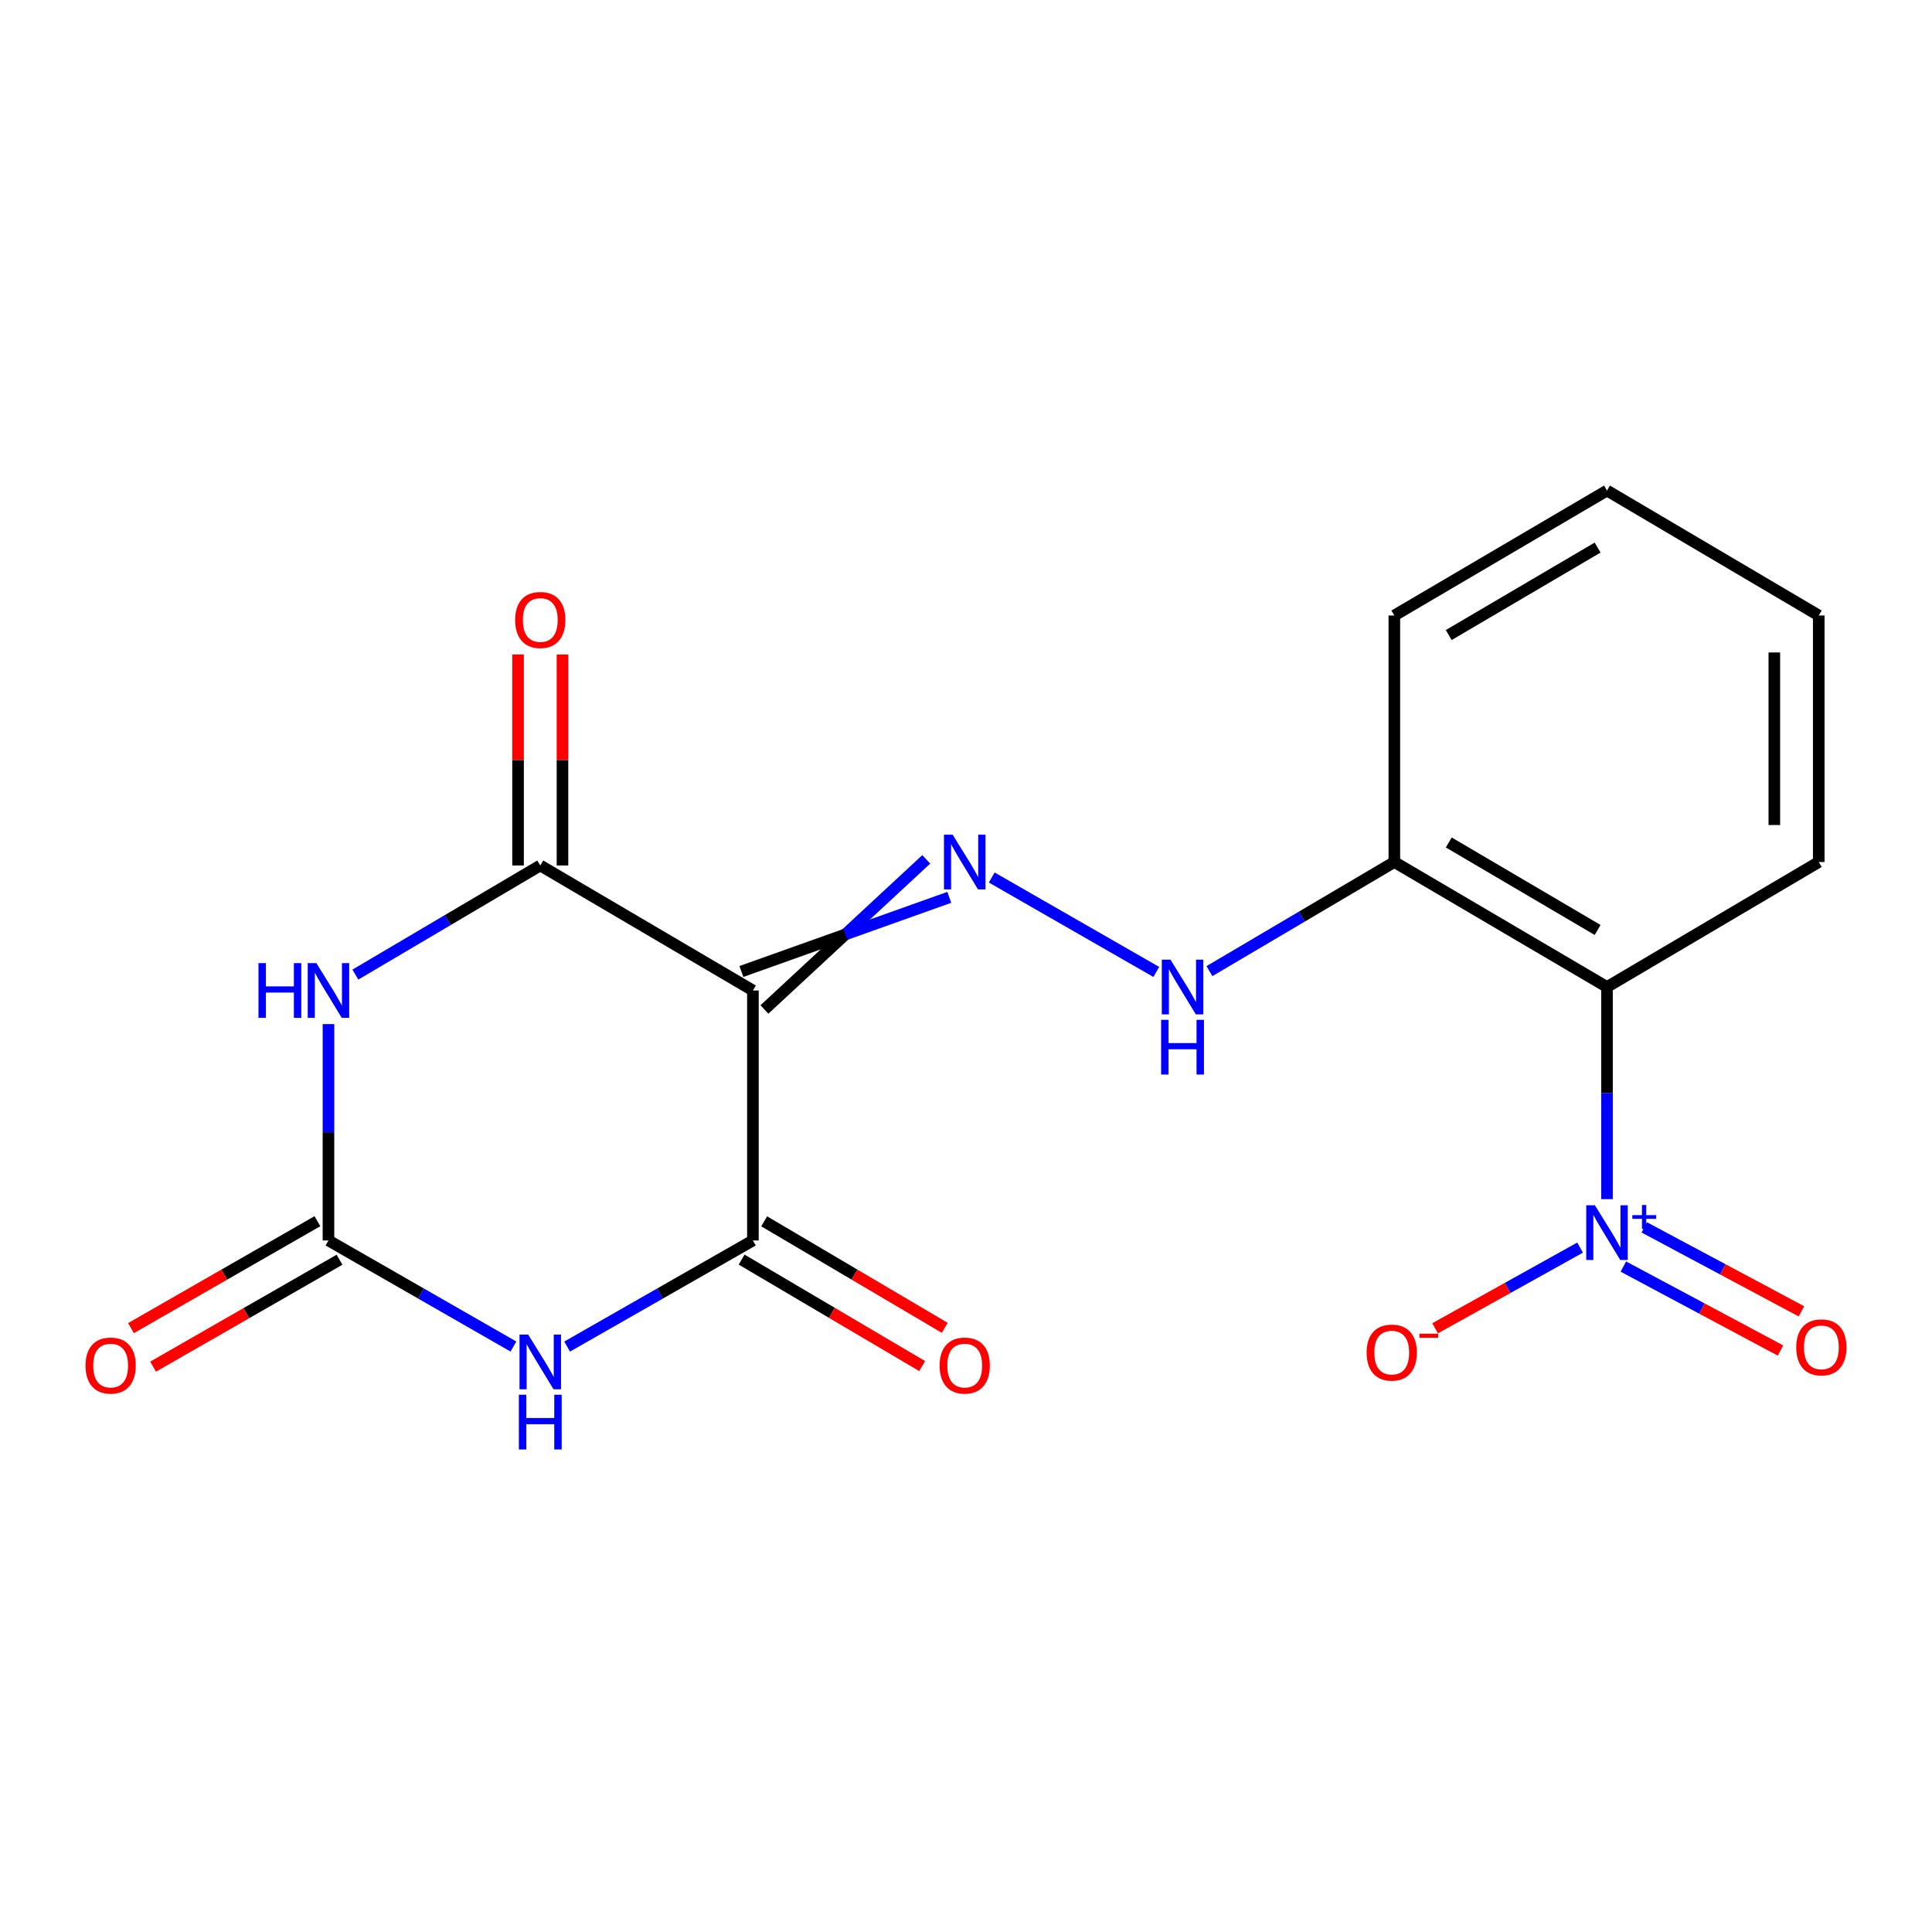<?xml version='1.0' encoding='iso-8859-1'?>
<svg version='1.1' baseProfile='full'
              xmlns='http://www.w3.org/2000/svg'
                      xmlns:rdkit='http://www.rdkit.org/xml'
                      xmlns:xlink='http://www.w3.org/1999/xlink'
                  xml:space='preserve'
width='1000px' height='1000px' viewBox='0 0 1000 1000'>
<!-- END OF HEADER -->
<rect style='opacity:1.0;fill:#FFFFFF;stroke:none' width='1000' height='1000' x='0' y='0'> </rect>
<path class='bond-2' d='M 389.706,512.672 L 389.706,642.061' style='fill:none;fill-rule:evenodd;stroke:#000000;stroke-width:6px;stroke-linecap:butt;stroke-linejoin:miter;stroke-opacity:1' />
<path class='bond-3' d='M 389.706,512.672 L 279.642,447.964' style='fill:none;fill-rule:evenodd;stroke:#000000;stroke-width:6px;stroke-linecap:butt;stroke-linejoin:miter;stroke-opacity:1' />
<path class='bond-6' d='M 395.668,522.5 L 437.548,483.653' style='fill:none;fill-rule:evenodd;stroke:#000000;stroke-width:6px;stroke-linecap:butt;stroke-linejoin:miter;stroke-opacity:1' />
<path class='bond-6' d='M 437.548,483.653 L 479.429,444.805' style='fill:none;fill-rule:evenodd;stroke:#0000FF;stroke-width:6px;stroke-linecap:butt;stroke-linejoin:miter;stroke-opacity:1' />
<path class='bond-6' d='M 383.744,502.843 L 437.548,483.653' style='fill:none;fill-rule:evenodd;stroke:#000000;stroke-width:6px;stroke-linecap:butt;stroke-linejoin:miter;stroke-opacity:1' />
<path class='bond-6' d='M 437.548,483.653 L 491.352,464.463' style='fill:none;fill-rule:evenodd;stroke:#0000FF;stroke-width:6px;stroke-linecap:butt;stroke-linejoin:miter;stroke-opacity:1' />
<path class='bond-0' d='M 293.55,696.985 L 341.628,669.523' style='fill:none;fill-rule:evenodd;stroke:#0000FF;stroke-width:6px;stroke-linecap:butt;stroke-linejoin:miter;stroke-opacity:1' />
<path class='bond-0' d='M 341.628,669.523 L 389.706,642.061' style='fill:none;fill-rule:evenodd;stroke:#000000;stroke-width:6px;stroke-linecap:butt;stroke-linejoin:miter;stroke-opacity:1' />
<path class='bond-19' d='M 265.742,696.959 L 217.877,669.51' style='fill:none;fill-rule:evenodd;stroke:#0000FF;stroke-width:6px;stroke-linecap:butt;stroke-linejoin:miter;stroke-opacity:1' />
<path class='bond-19' d='M 217.877,669.51 L 170.012,642.061' style='fill:none;fill-rule:evenodd;stroke:#000000;stroke-width:6px;stroke-linecap:butt;stroke-linejoin:miter;stroke-opacity:1' />
<path class='bond-1' d='M 183.934,504.454 L 231.788,476.209' style='fill:none;fill-rule:evenodd;stroke:#0000FF;stroke-width:6px;stroke-linecap:butt;stroke-linejoin:miter;stroke-opacity:1' />
<path class='bond-1' d='M 231.788,476.209 L 279.642,447.964' style='fill:none;fill-rule:evenodd;stroke:#000000;stroke-width:6px;stroke-linecap:butt;stroke-linejoin:miter;stroke-opacity:1' />
<path class='bond-4' d='M 170.012,530.066 L 170.012,586.064' style='fill:none;fill-rule:evenodd;stroke:#0000FF;stroke-width:6px;stroke-linecap:butt;stroke-linejoin:miter;stroke-opacity:1' />
<path class='bond-4' d='M 170.012,586.064 L 170.012,642.061' style='fill:none;fill-rule:evenodd;stroke:#000000;stroke-width:6px;stroke-linecap:butt;stroke-linejoin:miter;stroke-opacity:1' />
<path class='bond-12' d='M 383.865,651.963 L 430.589,679.524' style='fill:none;fill-rule:evenodd;stroke:#000000;stroke-width:6px;stroke-linecap:butt;stroke-linejoin:miter;stroke-opacity:1' />
<path class='bond-12' d='M 430.589,679.524 L 477.313,707.086' style='fill:none;fill-rule:evenodd;stroke:#FF0000;stroke-width:6px;stroke-linecap:butt;stroke-linejoin:miter;stroke-opacity:1' />
<path class='bond-12' d='M 395.546,632.16 L 442.27,659.722' style='fill:none;fill-rule:evenodd;stroke:#000000;stroke-width:6px;stroke-linecap:butt;stroke-linejoin:miter;stroke-opacity:1' />
<path class='bond-12' d='M 442.27,659.722 L 488.994,687.284' style='fill:none;fill-rule:evenodd;stroke:#FF0000;stroke-width:6px;stroke-linecap:butt;stroke-linejoin:miter;stroke-opacity:1' />
<path class='bond-13' d='M 291.137,447.964 L 291.137,393.362' style='fill:none;fill-rule:evenodd;stroke:#000000;stroke-width:6px;stroke-linecap:butt;stroke-linejoin:miter;stroke-opacity:1' />
<path class='bond-13' d='M 291.137,393.362 L 291.137,338.761' style='fill:none;fill-rule:evenodd;stroke:#FF0000;stroke-width:6px;stroke-linecap:butt;stroke-linejoin:miter;stroke-opacity:1' />
<path class='bond-13' d='M 268.146,447.964 L 268.146,393.362' style='fill:none;fill-rule:evenodd;stroke:#000000;stroke-width:6px;stroke-linecap:butt;stroke-linejoin:miter;stroke-opacity:1' />
<path class='bond-13' d='M 268.146,393.362 L 268.146,338.761' style='fill:none;fill-rule:evenodd;stroke:#FF0000;stroke-width:6px;stroke-linecap:butt;stroke-linejoin:miter;stroke-opacity:1' />
<path class='bond-14' d='M 164.292,632.089 L 116.043,659.764' style='fill:none;fill-rule:evenodd;stroke:#000000;stroke-width:6px;stroke-linecap:butt;stroke-linejoin:miter;stroke-opacity:1' />
<path class='bond-14' d='M 116.043,659.764 L 67.795,687.438' style='fill:none;fill-rule:evenodd;stroke:#FF0000;stroke-width:6px;stroke-linecap:butt;stroke-linejoin:miter;stroke-opacity:1' />
<path class='bond-14' d='M 175.731,652.033 L 127.483,679.707' style='fill:none;fill-rule:evenodd;stroke:#000000;stroke-width:6px;stroke-linecap:butt;stroke-linejoin:miter;stroke-opacity:1' />
<path class='bond-14' d='M 127.483,679.707 L 79.234,707.382' style='fill:none;fill-rule:evenodd;stroke:#FF0000;stroke-width:6px;stroke-linecap:butt;stroke-linejoin:miter;stroke-opacity:1' />
<path class='bond-5' d='M 831.777,620.674 L 831.777,565.772' style='fill:none;fill-rule:evenodd;stroke:#0000FF;stroke-width:6px;stroke-linecap:butt;stroke-linejoin:miter;stroke-opacity:1' />
<path class='bond-5' d='M 831.777,565.772 L 831.777,510.871' style='fill:none;fill-rule:evenodd;stroke:#000000;stroke-width:6px;stroke-linecap:butt;stroke-linejoin:miter;stroke-opacity:1' />
<path class='bond-10' d='M 817.849,645.762 L 780.324,666.644' style='fill:none;fill-rule:evenodd;stroke:#0000FF;stroke-width:6px;stroke-linecap:butt;stroke-linejoin:miter;stroke-opacity:1' />
<path class='bond-10' d='M 780.324,666.644 L 742.798,687.525' style='fill:none;fill-rule:evenodd;stroke:#FF0000;stroke-width:6px;stroke-linecap:butt;stroke-linejoin:miter;stroke-opacity:1' />
<path class='bond-11' d='M 840.244,655.571 L 880.905,677.298' style='fill:none;fill-rule:evenodd;stroke:#0000FF;stroke-width:6px;stroke-linecap:butt;stroke-linejoin:miter;stroke-opacity:1' />
<path class='bond-11' d='M 880.905,677.298 L 921.566,699.026' style='fill:none;fill-rule:evenodd;stroke:#FF0000;stroke-width:6px;stroke-linecap:butt;stroke-linejoin:miter;stroke-opacity:1' />
<path class='bond-11' d='M 851.08,635.293 L 891.74,657.021' style='fill:none;fill-rule:evenodd;stroke:#0000FF;stroke-width:6px;stroke-linecap:butt;stroke-linejoin:miter;stroke-opacity:1' />
<path class='bond-11' d='M 891.74,657.021 L 932.401,678.748' style='fill:none;fill-rule:evenodd;stroke:#FF0000;stroke-width:6px;stroke-linecap:butt;stroke-linejoin:miter;stroke-opacity:1' />
<path class='bond-8' d='M 513.326,454.203 L 598.496,503.074' style='fill:none;fill-rule:evenodd;stroke:#0000FF;stroke-width:6px;stroke-linecap:butt;stroke-linejoin:miter;stroke-opacity:1' />
<path class='bond-7' d='M 831.777,510.871 L 721.712,446.176' style='fill:none;fill-rule:evenodd;stroke:#000000;stroke-width:6px;stroke-linecap:butt;stroke-linejoin:miter;stroke-opacity:1' />
<path class='bond-7' d='M 826.918,481.345 L 749.873,436.059' style='fill:none;fill-rule:evenodd;stroke:#000000;stroke-width:6px;stroke-linecap:butt;stroke-linejoin:miter;stroke-opacity:1' />
<path class='bond-15' d='M 831.777,510.871 L 941.381,446.176' style='fill:none;fill-rule:evenodd;stroke:#000000;stroke-width:6px;stroke-linecap:butt;stroke-linejoin:miter;stroke-opacity:1' />
<path class='bond-9' d='M 626.005,502.655 L 673.859,474.415' style='fill:none;fill-rule:evenodd;stroke:#0000FF;stroke-width:6px;stroke-linecap:butt;stroke-linejoin:miter;stroke-opacity:1' />
<path class='bond-9' d='M 673.859,474.415 L 721.712,446.176' style='fill:none;fill-rule:evenodd;stroke:#000000;stroke-width:6px;stroke-linecap:butt;stroke-linejoin:miter;stroke-opacity:1' />
<path class='bond-16' d='M 721.712,446.176 L 721.712,318.574' style='fill:none;fill-rule:evenodd;stroke:#000000;stroke-width:6px;stroke-linecap:butt;stroke-linejoin:miter;stroke-opacity:1' />
<path class='bond-20' d='M 941.381,446.176 L 941.381,318.574' style='fill:none;fill-rule:evenodd;stroke:#000000;stroke-width:6px;stroke-linecap:butt;stroke-linejoin:miter;stroke-opacity:1' />
<path class='bond-20' d='M 918.39,427.035 L 918.39,337.714' style='fill:none;fill-rule:evenodd;stroke:#000000;stroke-width:6px;stroke-linecap:butt;stroke-linejoin:miter;stroke-opacity:1' />
<path class='bond-18' d='M 721.712,318.574 L 831.777,253.905' style='fill:none;fill-rule:evenodd;stroke:#000000;stroke-width:6px;stroke-linecap:butt;stroke-linejoin:miter;stroke-opacity:1' />
<path class='bond-18' d='M 749.869,328.697 L 826.914,283.428' style='fill:none;fill-rule:evenodd;stroke:#000000;stroke-width:6px;stroke-linecap:butt;stroke-linejoin:miter;stroke-opacity:1' />
<path class='bond-17' d='M 941.381,318.574 L 831.777,253.905' style='fill:none;fill-rule:evenodd;stroke:#000000;stroke-width:6px;stroke-linecap:butt;stroke-linejoin:miter;stroke-opacity:1' />
<path  class='atom-1' d='M 273.382 690.77
L 282.662 705.77
Q 283.582 707.25, 285.062 709.93
Q 286.542 712.61, 286.622 712.77
L 286.622 690.77
L 290.382 690.77
L 290.382 719.09
L 286.502 719.09
L 276.542 702.69
Q 275.382 700.77, 274.142 698.57
Q 272.942 696.37, 272.582 695.69
L 272.582 719.09
L 268.902 719.09
L 268.902 690.77
L 273.382 690.77
' fill='#0000FF'/>
<path  class='atom-1' d='M 268.562 721.922
L 272.402 721.922
L 272.402 733.962
L 286.882 733.962
L 286.882 721.922
L 290.722 721.922
L 290.722 750.242
L 286.882 750.242
L 286.882 737.162
L 272.402 737.162
L 272.402 750.242
L 268.562 750.242
L 268.562 721.922
' fill='#0000FF'/>
<path  class='atom-2' d='M 133.792 498.512
L 137.632 498.512
L 137.632 510.552
L 152.112 510.552
L 152.112 498.512
L 155.952 498.512
L 155.952 526.832
L 152.112 526.832
L 152.112 513.752
L 137.632 513.752
L 137.632 526.832
L 133.792 526.832
L 133.792 498.512
' fill='#0000FF'/>
<path  class='atom-2' d='M 163.752 498.512
L 173.032 513.512
Q 173.952 514.992, 175.432 517.672
Q 176.912 520.352, 176.992 520.512
L 176.992 498.512
L 180.752 498.512
L 180.752 526.832
L 176.872 526.832
L 166.912 510.432
Q 165.752 508.512, 164.512 506.312
Q 163.312 504.112, 162.952 503.432
L 162.952 526.832
L 159.272 526.832
L 159.272 498.512
L 163.752 498.512
' fill='#0000FF'/>
<path  class='atom-6' d='M 825.517 623.852
L 834.797 638.852
Q 835.717 640.332, 837.197 643.012
Q 838.677 645.692, 838.757 645.852
L 838.757 623.852
L 842.517 623.852
L 842.517 652.172
L 838.637 652.172
L 828.677 635.772
Q 827.517 633.852, 826.277 631.652
Q 825.077 629.452, 824.717 628.772
L 824.717 652.172
L 821.037 652.172
L 821.037 623.852
L 825.517 623.852
' fill='#0000FF'/>
<path  class='atom-6' d='M 844.893 628.957
L 849.882 628.957
L 849.882 623.703
L 852.1 623.703
L 852.1 628.957
L 857.221 628.957
L 857.221 630.858
L 852.1 630.858
L 852.1 636.138
L 849.882 636.138
L 849.882 630.858
L 844.893 630.858
L 844.893 628.957
' fill='#0000FF'/>
<path  class='atom-7' d='M 493.076 432.016
L 502.356 447.016
Q 503.276 448.496, 504.756 451.176
Q 506.236 453.856, 506.316 454.016
L 506.316 432.016
L 510.076 432.016
L 510.076 460.336
L 506.196 460.336
L 496.236 443.936
Q 495.076 442.016, 493.836 439.816
Q 492.636 437.616, 492.276 436.936
L 492.276 460.336
L 488.596 460.336
L 488.596 432.016
L 493.076 432.016
' fill='#0000FF'/>
<path  class='atom-9' d='M 605.822 496.711
L 615.102 511.711
Q 616.022 513.191, 617.502 515.871
Q 618.982 518.551, 619.062 518.711
L 619.062 496.711
L 622.822 496.711
L 622.822 525.031
L 618.942 525.031
L 608.982 508.631
Q 607.822 506.711, 606.582 504.511
Q 605.382 502.311, 605.022 501.631
L 605.022 525.031
L 601.342 525.031
L 601.342 496.711
L 605.822 496.711
' fill='#0000FF'/>
<path  class='atom-9' d='M 601.002 527.863
L 604.842 527.863
L 604.842 539.903
L 619.322 539.903
L 619.322 527.863
L 623.162 527.863
L 623.162 556.183
L 619.322 556.183
L 619.322 543.103
L 604.842 543.103
L 604.842 556.183
L 601.002 556.183
L 601.002 527.863
' fill='#0000FF'/>
<path  class='atom-11' d='M 707.358 700.092
Q 707.358 693.292, 710.718 689.492
Q 714.078 685.692, 720.358 685.692
Q 726.638 685.692, 729.998 689.492
Q 733.358 693.292, 733.358 700.092
Q 733.358 706.972, 729.958 710.892
Q 726.558 714.772, 720.358 714.772
Q 714.118 714.772, 710.718 710.892
Q 707.358 707.012, 707.358 700.092
M 720.358 711.572
Q 724.678 711.572, 726.998 708.692
Q 729.358 705.772, 729.358 700.092
Q 729.358 694.532, 726.998 691.732
Q 724.678 688.892, 720.358 688.892
Q 716.038 688.892, 713.678 691.692
Q 711.358 694.492, 711.358 700.092
Q 711.358 705.812, 713.678 708.692
Q 716.038 711.572, 720.358 711.572
' fill='#FF0000'/>
<path  class='atom-11' d='M 734.678 690.314
L 744.367 690.314
L 744.367 692.426
L 734.678 692.426
L 734.678 690.314
' fill='#FF0000'/>
<path  class='atom-12' d='M 929.735 697.384
Q 929.735 690.584, 933.095 686.784
Q 936.455 682.984, 942.735 682.984
Q 949.015 682.984, 952.375 686.784
Q 955.735 690.584, 955.735 697.384
Q 955.735 704.264, 952.335 708.184
Q 948.935 712.064, 942.735 712.064
Q 936.495 712.064, 933.095 708.184
Q 929.735 704.304, 929.735 697.384
M 942.735 708.864
Q 947.055 708.864, 949.375 705.984
Q 951.735 703.064, 951.735 697.384
Q 951.735 691.824, 949.375 689.024
Q 947.055 686.184, 942.735 686.184
Q 938.415 686.184, 936.055 688.984
Q 933.735 691.784, 933.735 697.384
Q 933.735 703.104, 936.055 705.984
Q 938.415 708.864, 942.735 708.864
' fill='#FF0000'/>
<path  class='atom-13' d='M 486.336 706.811
Q 486.336 700.011, 489.696 696.211
Q 493.056 692.411, 499.336 692.411
Q 505.616 692.411, 508.976 696.211
Q 512.336 700.011, 512.336 706.811
Q 512.336 713.691, 508.936 717.611
Q 505.536 721.491, 499.336 721.491
Q 493.096 721.491, 489.696 717.611
Q 486.336 713.731, 486.336 706.811
M 499.336 718.291
Q 503.656 718.291, 505.976 715.411
Q 508.336 712.491, 508.336 706.811
Q 508.336 701.251, 505.976 698.451
Q 503.656 695.611, 499.336 695.611
Q 495.016 695.611, 492.656 698.411
Q 490.336 701.211, 490.336 706.811
Q 490.336 712.531, 492.656 715.411
Q 495.016 718.291, 499.336 718.291
' fill='#FF0000'/>
<path  class='atom-14' d='M 266.642 320.902
Q 266.642 314.102, 270.002 310.302
Q 273.362 306.502, 279.642 306.502
Q 285.922 306.502, 289.282 310.302
Q 292.642 314.102, 292.642 320.902
Q 292.642 327.782, 289.242 331.702
Q 285.842 335.582, 279.642 335.582
Q 273.402 335.582, 270.002 331.702
Q 266.642 327.822, 266.642 320.902
M 279.642 332.382
Q 283.962 332.382, 286.282 329.502
Q 288.642 326.582, 288.642 320.902
Q 288.642 315.342, 286.282 312.542
Q 283.962 309.702, 279.642 309.702
Q 275.322 309.702, 272.962 312.502
Q 270.642 315.302, 270.642 320.902
Q 270.642 326.622, 272.962 329.502
Q 275.322 332.382, 279.642 332.382
' fill='#FF0000'/>
<path  class='atom-15' d='M 44.265 706.811
Q 44.265 700.011, 47.625 696.211
Q 50.985 692.411, 57.265 692.411
Q 63.545 692.411, 66.905 696.211
Q 70.265 700.011, 70.265 706.811
Q 70.265 713.691, 66.865 717.611
Q 63.465 721.491, 57.265 721.491
Q 51.025 721.491, 47.625 717.611
Q 44.265 713.731, 44.265 706.811
M 57.265 718.291
Q 61.585 718.291, 63.905 715.411
Q 66.265 712.491, 66.265 706.811
Q 66.265 701.251, 63.905 698.451
Q 61.585 695.611, 57.265 695.611
Q 52.945 695.611, 50.585 698.411
Q 48.265 701.211, 48.265 706.811
Q 48.265 712.531, 50.585 715.411
Q 52.945 718.291, 57.265 718.291
' fill='#FF0000'/>
</svg>
